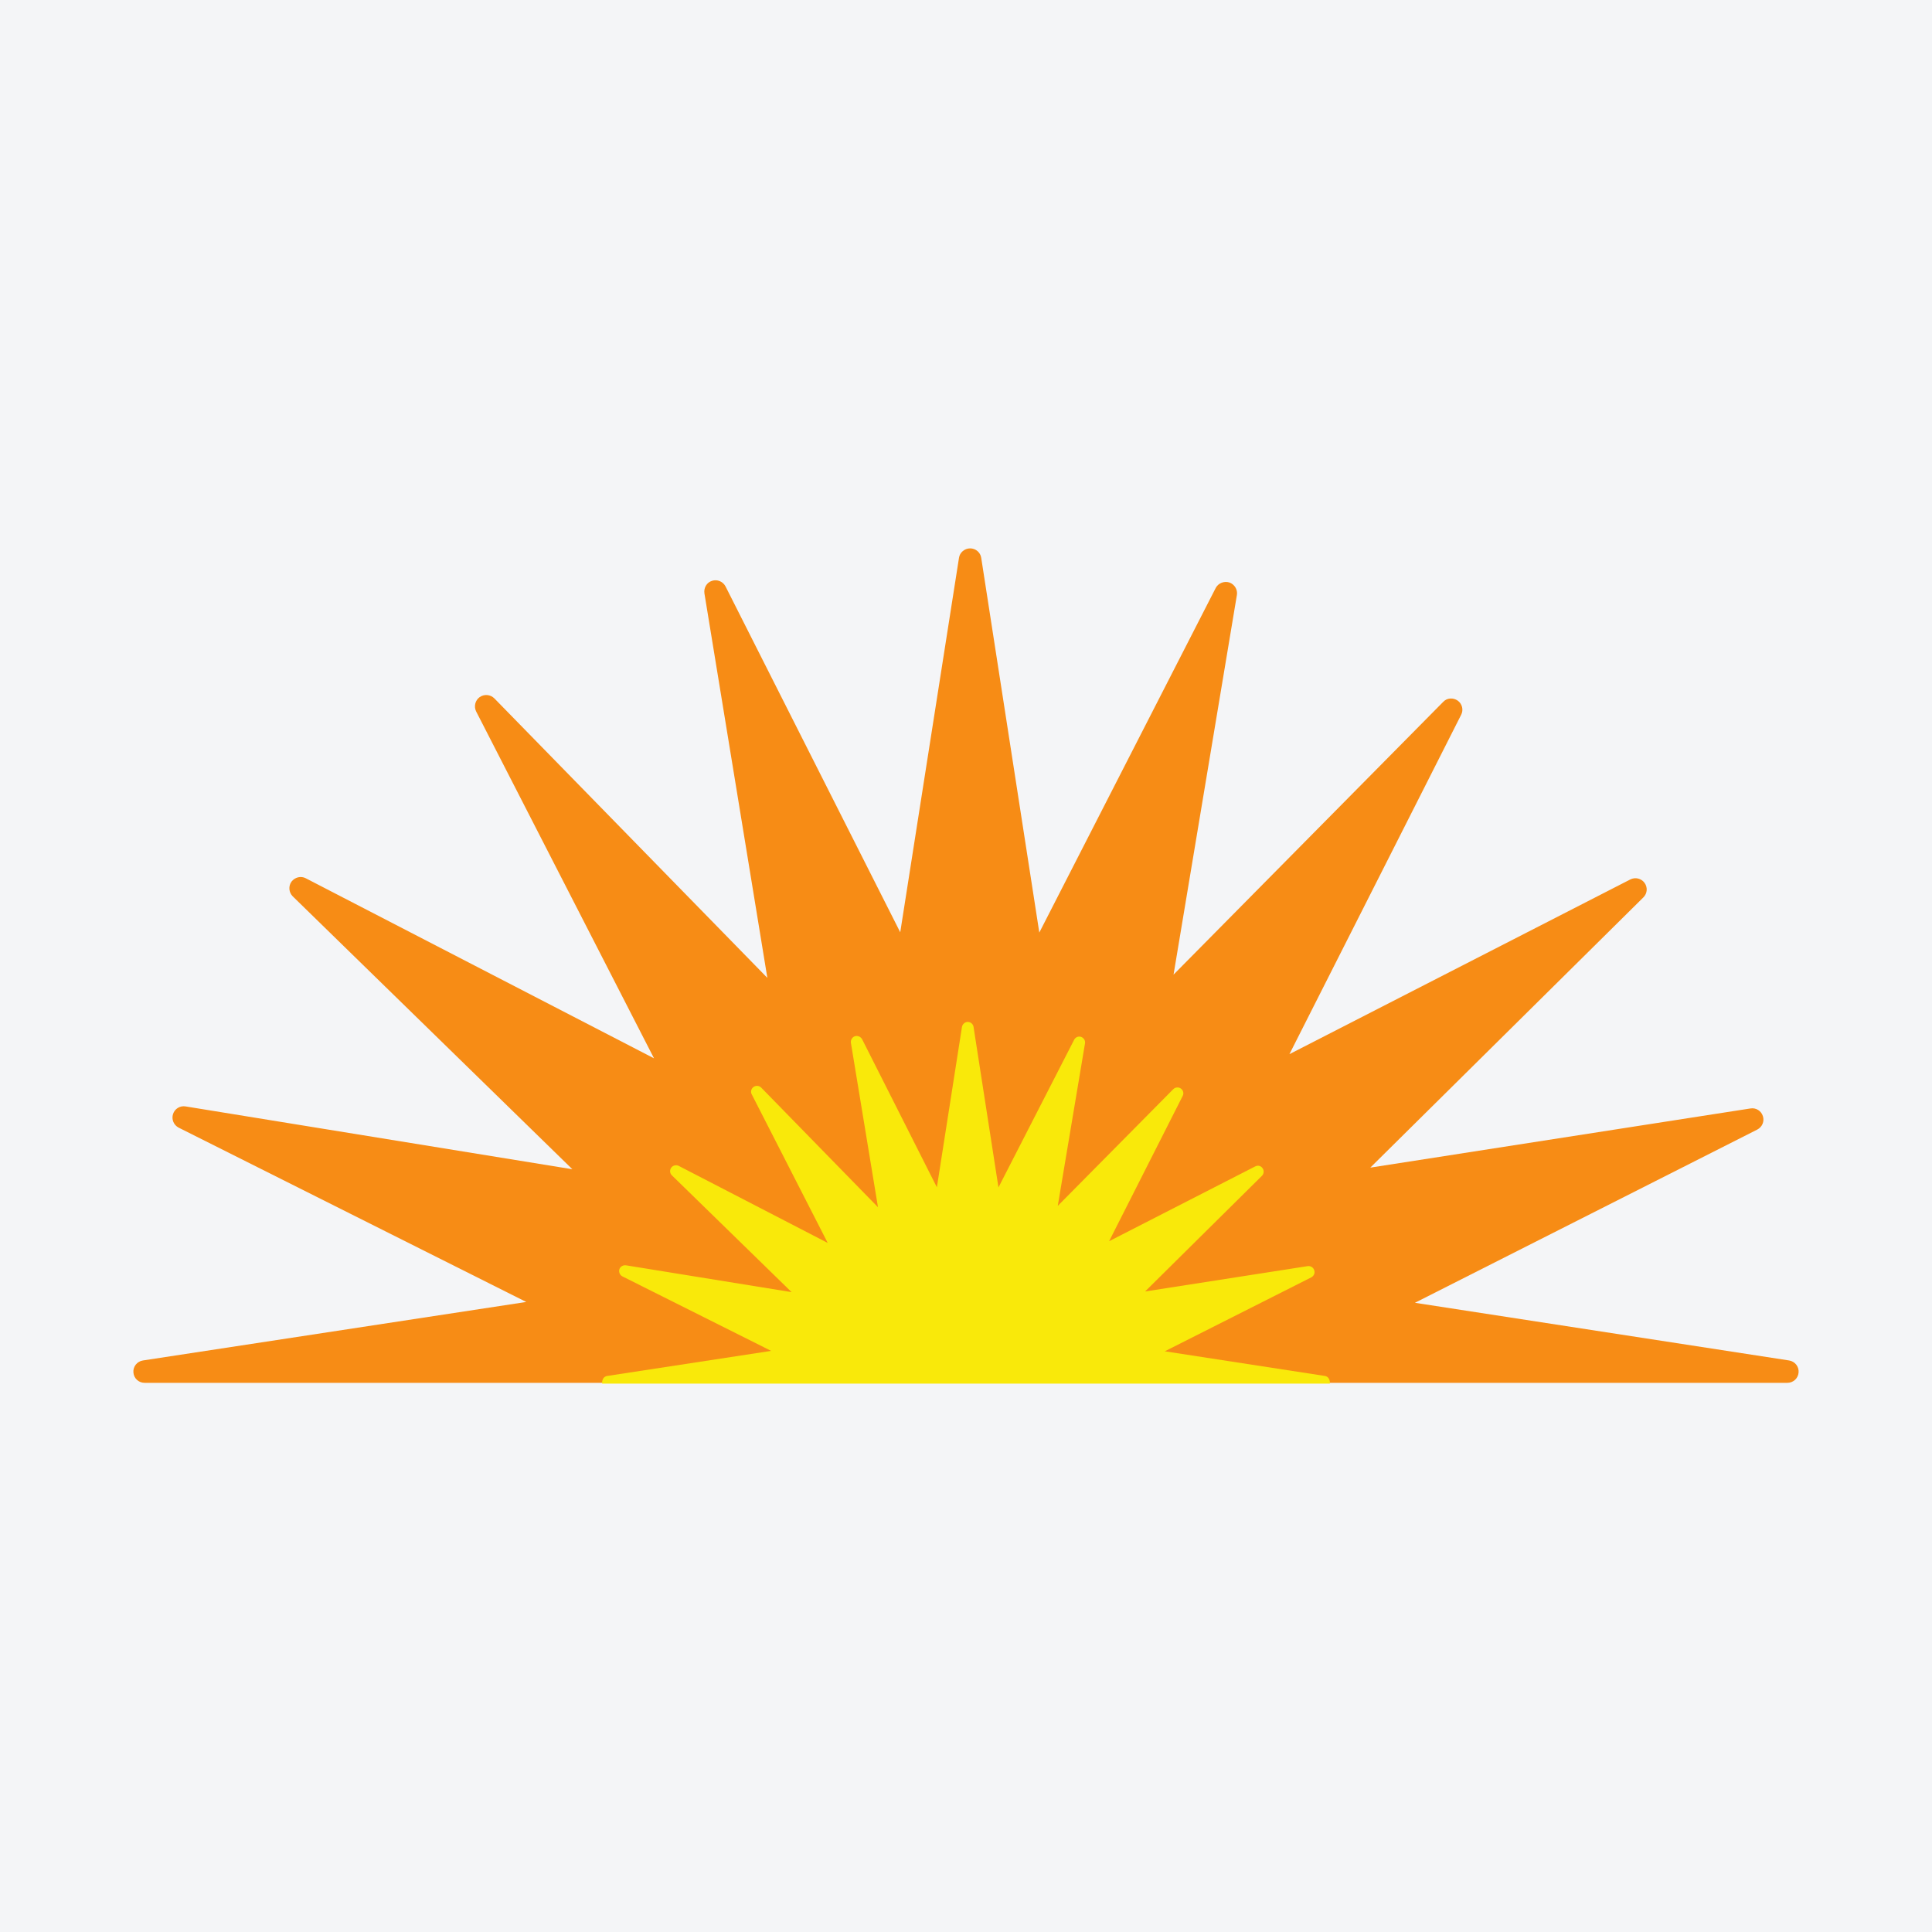 <?xml version="1.0" encoding="UTF-8"?>
<svg xmlns="http://www.w3.org/2000/svg" xmlns:xlink="http://www.w3.org/1999/xlink" width="56pt" height="56pt" viewBox="0 0 56 56" version="1.1">
<g id="surface1">
<rect x="0" y="0" width="56" height="56" style="fill:rgb(95.667%,95.776%,96.776%);fill-opacity:1;stroke:none;"/>
<path style=" stroke:none;fill-rule:nonzero;fill:rgb(96.643%,54.99%,8.389%);fill-opacity:1;" d="M 51.859 39.434 L 41.012 37.762 L 50.934 32.742 C 51.078 32.668 51.148 32.504 51.098 32.352 C 51.051 32.199 50.898 32.102 50.738 32.129 L 39.719 33.844 L 47.633 26.012 C 47.75 25.898 47.762 25.719 47.668 25.59 C 47.574 25.461 47.398 25.418 47.254 25.492 L 37.375 30.555 L 42.352 20.719 C 42.426 20.578 42.383 20.402 42.254 20.309 C 42.121 20.215 41.941 20.227 41.832 20.344 L 34.016 28.25 L 35.852 17.246 C 35.879 17.09 35.781 16.934 35.633 16.883 C 35.48 16.836 35.312 16.902 35.238 17.043 L 30.125 27.031 L 28.441 16.168 C 28.418 16.012 28.281 15.895 28.121 15.895 C 27.961 15.895 27.82 16.012 27.797 16.168 L 26.094 27.023 L 21.031 17 C 20.957 16.855 20.789 16.785 20.637 16.836 C 20.484 16.883 20.395 17.039 20.418 17.199 L 22.242 28.344 L 14.328 20.242 C 14.215 20.129 14.035 20.113 13.902 20.207 C 13.773 20.301 13.73 20.477 13.801 20.621 L 18.957 30.676 L 8.863 25.457 C 8.723 25.383 8.547 25.426 8.449 25.555 C 8.355 25.684 8.371 25.867 8.484 25.98 L 16.59 33.891 L 5.379 32.07 C 5.219 32.043 5.066 32.137 5.016 32.289 C 4.965 32.445 5.035 32.609 5.176 32.684 L 15.254 37.738 L 4.141 39.434 C 3.973 39.461 3.852 39.613 3.867 39.781 C 3.879 39.953 4.02 40.082 4.191 40.082 L 51.809 40.082 C 51.977 40.082 52.121 39.953 52.133 39.781 C 52.148 39.613 52.027 39.461 51.859 39.434 "/>
<path style=" stroke:none;fill-rule:nonzero;fill:rgb(97.462%,91.388%,4.24%);fill-opacity:1;" d="M 38.547 40.105 C 38.555 39.977 38.492 39.898 38.406 39.883 L 33.762 39.168 L 38.012 37.023 C 38.086 36.98 38.121 36.898 38.094 36.82 C 38.07 36.738 37.988 36.688 37.906 36.699 L 33.191 37.434 L 36.578 34.082 C 36.637 34.023 36.645 33.926 36.594 33.859 C 36.547 33.789 36.457 33.77 36.383 33.809 L 32.148 35.977 L 34.281 31.766 C 34.32 31.691 34.297 31.602 34.227 31.551 C 34.16 31.504 34.066 31.512 34.008 31.57 L 30.66 34.953 L 31.449 30.246 C 31.465 30.164 31.414 30.082 31.336 30.055 C 31.258 30.027 31.168 30.066 31.133 30.141 L 28.941 34.418 L 28.219 29.766 C 28.207 29.684 28.137 29.621 28.051 29.621 C 27.969 29.621 27.898 29.684 27.883 29.766 L 27.156 34.414 L 24.988 30.121 C 24.945 30.047 24.859 30.012 24.781 30.035 C 24.703 30.062 24.652 30.141 24.664 30.227 L 25.449 34.992 L 22.062 31.523 C 22.004 31.465 21.906 31.457 21.84 31.508 C 21.773 31.555 21.75 31.648 21.789 31.719 L 23.992 36.027 L 19.672 33.793 C 19.598 33.758 19.508 33.777 19.457 33.844 C 19.406 33.914 19.414 34.008 19.473 34.066 L 22.945 37.453 L 18.145 36.676 C 18.062 36.664 17.98 36.711 17.953 36.789 C 17.93 36.871 17.965 36.957 18.039 36.996 L 22.352 39.156 L 17.598 39.883 C 17.508 39.898 17.445 39.977 17.453 40.105 L 38.547 40.105 "/>
</g>
</svg>
